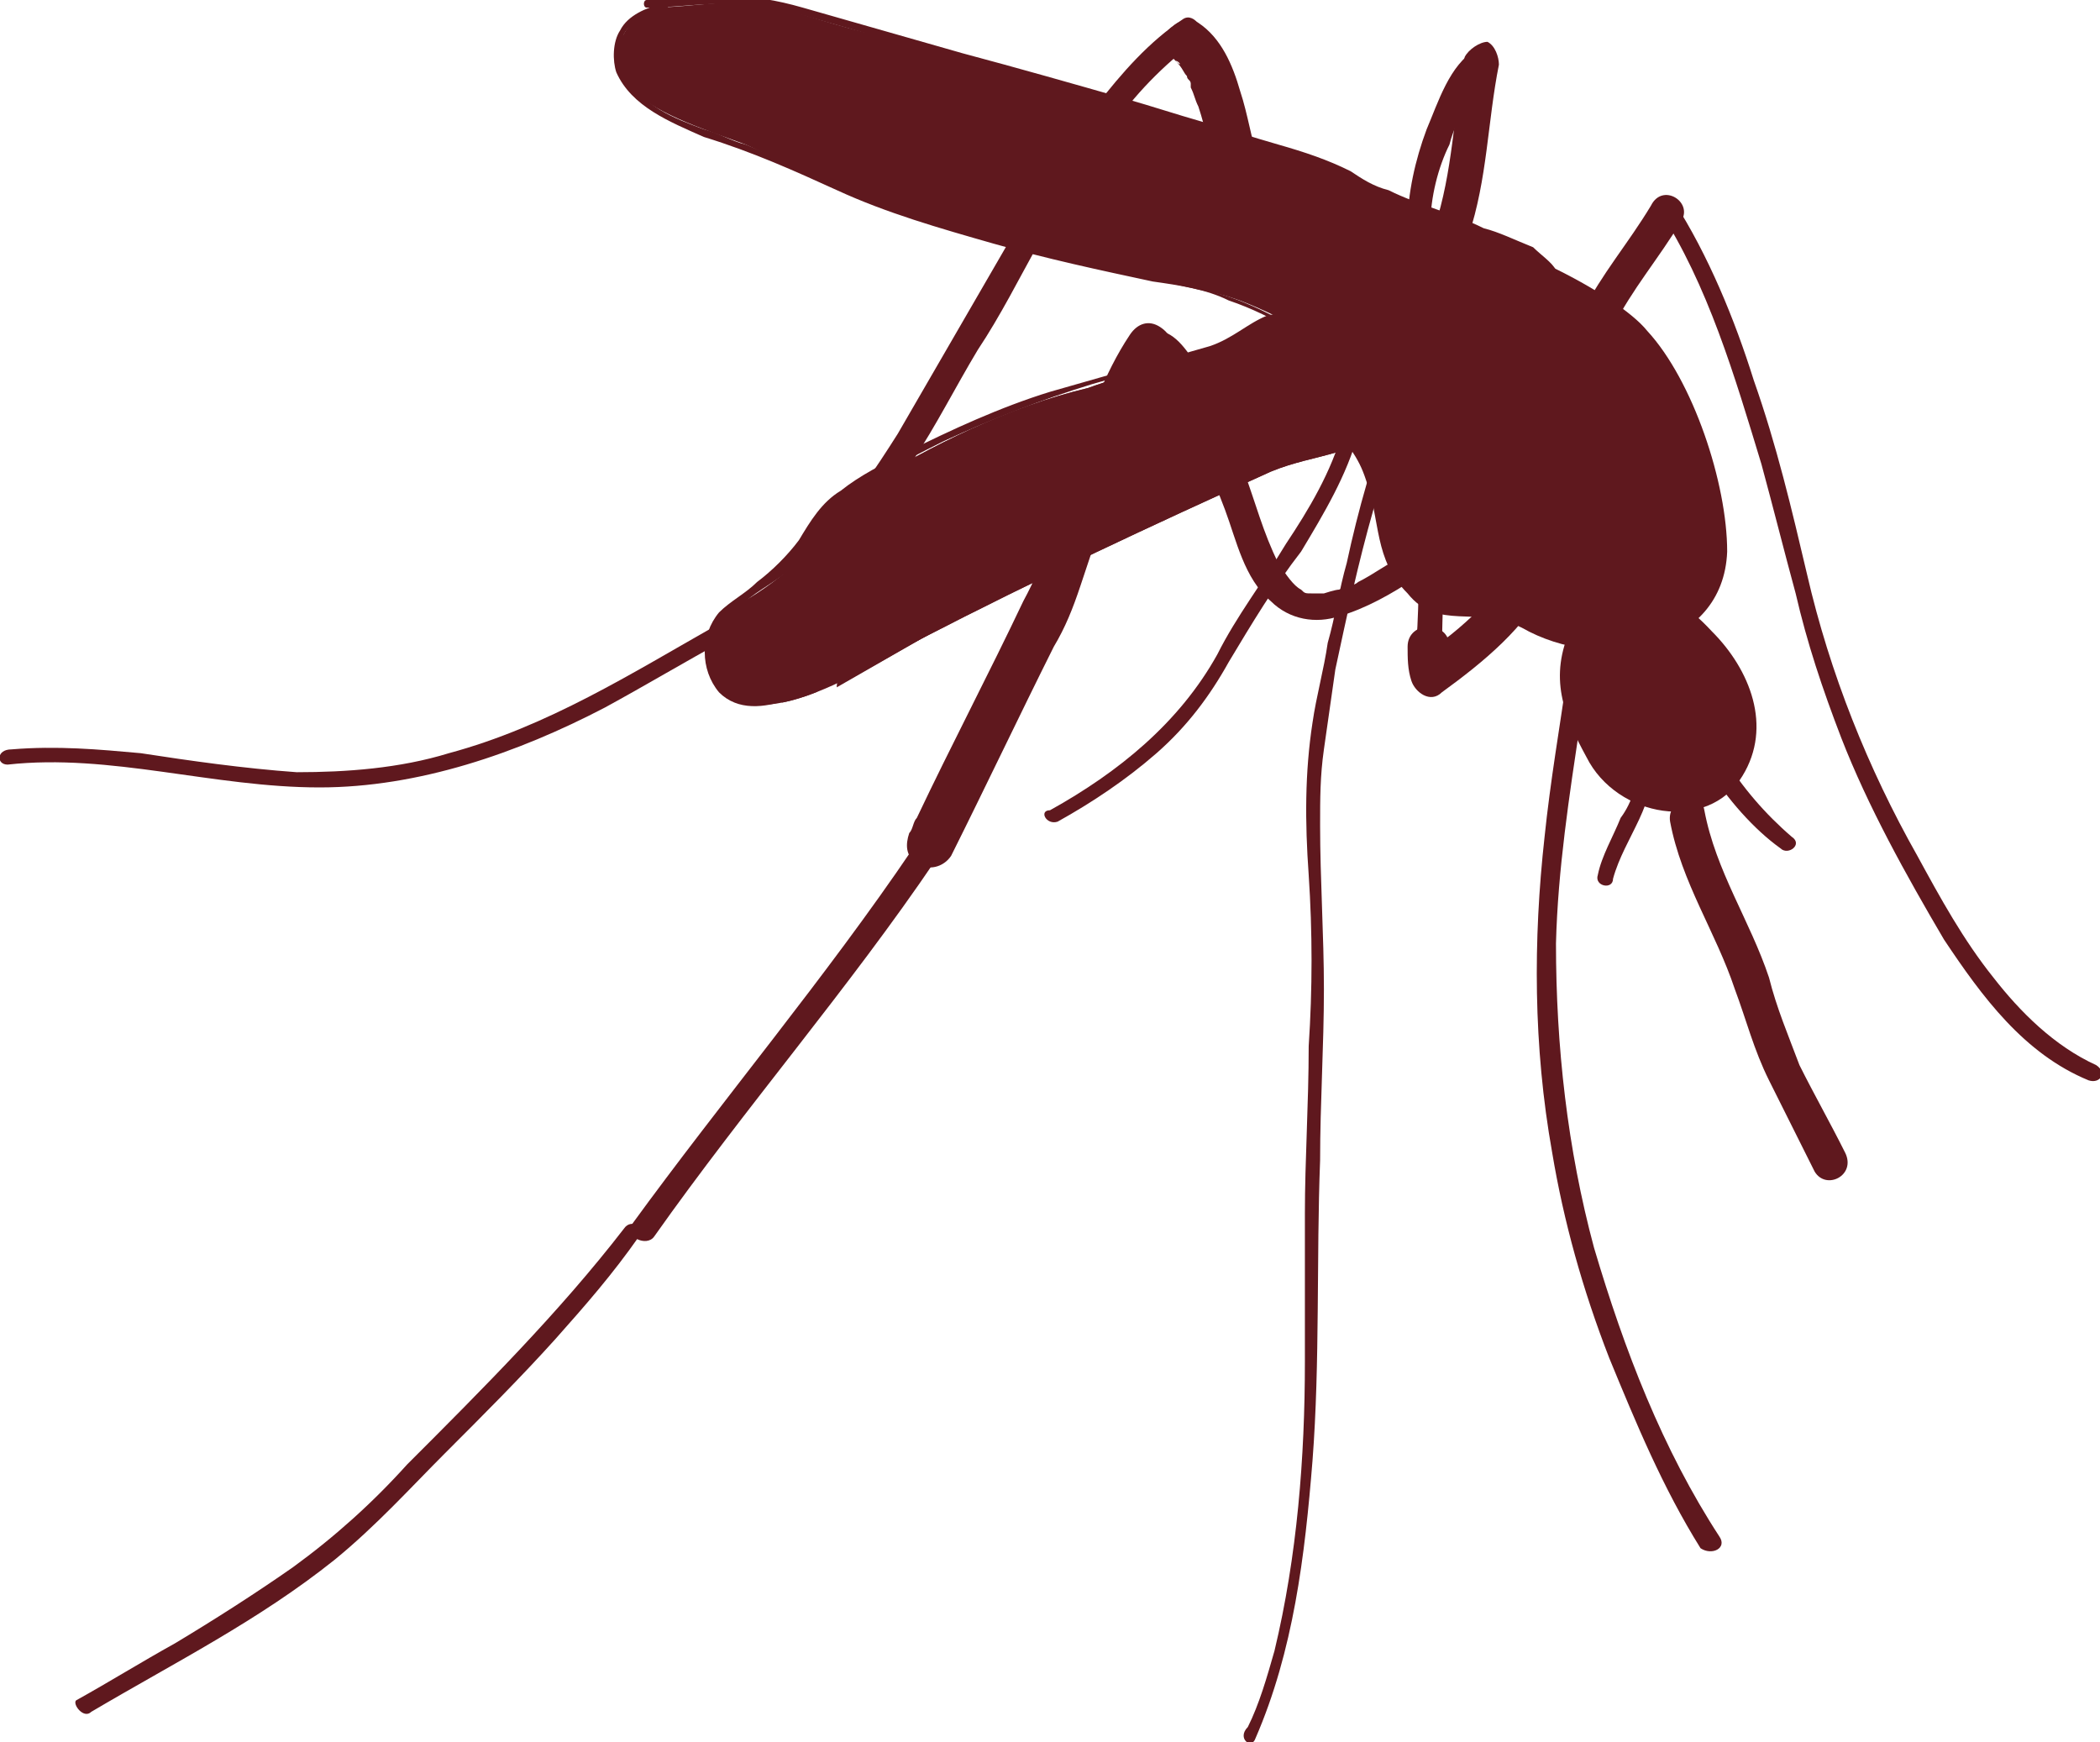 <?xml version="1.0" encoding="utf-8"?>
<!-- Generator: Adobe Illustrator 23.0.2, SVG Export Plug-In . SVG Version: 6.00 Build 0)  -->
<svg version="1.1" id="Layer_1" xmlns="http://www.w3.org/2000/svg" xmlns:xlink="http://www.w3.org/1999/xlink" x="0px" y="0px"
	 viewBox="0 0 55.2 45.8" style="enable-background:new 0 0 55.2 45.8;" xml:space="preserve">
<style type="text/css">
	.st0{fill:#5F181E;}
	.st1{clip-path:url(#SVGID_2_);fill:#5F181E;}
</style>
<g>
	<g>
		<g>
			<path class="st0" d="M27.8,21.6c0.9-0.5,1.8-1.1,2.6-1.8c0.8-0.7,1.4-1.5,1.9-2.4c0.6-1,1.2-2,1.9-2.9c0.6-1,1.2-2,1.5-3.1
				c0.1-0.3-0.4-0.4-0.4-0.1c-0.3,1.1-0.9,2.1-1.5,3c-0.6,1-1.3,1.9-1.8,2.9c-1,1.8-2.6,3.1-4.4,4.1C27.3,21.3,27.5,21.7,27.8,21.6
				L27.8,21.6z"/>
		</g>
	</g>
	<g>
		<g>
			<path class="st0" d="M33,45.7c1-2.3,1.3-4.8,1.5-7.3c0.2-2.6,0.1-5.3,0.2-7.9c0-1.5,0.1-3,0.1-4.5c0-1.4-0.1-2.9-0.1-4.3
				c0-0.7,0-1.3,0.1-2c0.1-0.7,0.2-1.4,0.3-2.1c0.3-1.4,0.6-2.8,1-4.2c0.2-0.9,0.5-1.7,0.9-2.6c0.1-0.3-0.3-0.4-0.4-0.1
				c-0.5,1.3-0.9,2.7-1.2,4.1c-0.2,0.7-0.3,1.4-0.5,2.1c-0.1,0.7-0.3,1.4-0.4,2.1c-0.2,1.3-0.2,2.6-0.1,4c0.1,1.5,0.1,3,0,4.5
				c0,1.5-0.1,3-0.1,4.4c0,1.3,0,2.6,0,3.9c0,2.5-0.2,5.1-0.8,7.6c-0.2,0.7-0.4,1.4-0.7,2C32.5,45.7,32.9,46,33,45.7L33,45.7z"/>
		</g>
	</g>
	<g>
		<g>
			<path class="st0" d="M36.6,11c0.3,0.3,0.4,0.7,0.5,1.1c0.1,0.6,0.2,1.2,0.2,1.8c0,1.1,0,2.3-0.1,3.4c0,0.4,0.7,0.4,0.7,0
				c0-1.2,0.1-2.4,0-3.6c0-0.6-0.1-1.3-0.2-1.9c-0.1-0.5-0.3-1-0.7-1.3C36.8,10.3,36.3,10.7,36.6,11L36.6,11z"/>
		</g>
	</g>
	<g>
		<g>
			<path class="st0" d="M45.2,40.4c-1.5-2.3-2.5-4.9-3.3-7.6c-0.7-2.6-1-5.3-1-8c0.1-3.9,1.2-7.7,1.2-11.6c0-0.3-0.5-0.3-0.5,0
				c0,3-0.7,5.9-1,8.8c-0.3,2.7-0.3,5.5,0.2,8.3c0.3,1.8,0.8,3.6,1.5,5.4c0.7,1.7,1.4,3.4,2.4,5C45,40.9,45.4,40.7,45.2,40.4
				L45.2,40.4z"/>
		</g>
	</g>
	<g>
		<g>
			<path class="st0" d="M42,12.4c-0.5,0.2-1,0.5-1.4,0.9c-0.3,0.4-0.5,0.8-0.7,1.2c-0.3,0.6-0.6,1.1-1,1.5c-0.5,0.5-1,0.9-1.5,1.2
				c0.3,0.1,0.6,0.2,0.8,0.3c-0.1-0.2-0.1-0.4-0.1-0.5c0-0.7-1.1-0.7-1.1,0c0,0.3,0,0.6,0.1,0.9c0.1,0.3,0.5,0.6,0.8,0.3
				c1.1-0.8,2.2-1.7,2.8-2.9c0.2-0.4,0.4-0.8,0.6-1.2c0,0,0.1-0.1,0,0c0,0,0.1-0.1,0.1-0.1c0,0,0.1-0.1,0.1-0.1c0,0,0.2-0.1,0.1-0.1
				c0.2-0.2,0.5-0.3,0.7-0.4c0.3-0.1,0.5-0.4,0.4-0.7C42.6,12.5,42.3,12.3,42,12.4L42,12.4z"/>
		</g>
	</g>
	<g>
		<g>
			<path class="st0" d="M2.4,45c2.2-1.3,4.4-2.4,6.4-4c1.1-0.9,2-1.9,2.9-2.8c1-1,2-2,2.9-3c0.8-0.9,1.5-1.7,2.2-2.7
				c0.2-0.2-0.2-0.5-0.4-0.2c-1.7,2.2-3.7,4.2-5.7,6.2c-0.9,1-1.9,1.9-3,2.7c-1,0.7-2.1,1.4-3.1,2c-0.9,0.5-1.7,1-2.6,1.5
				C1.9,44.8,2.2,45.2,2.4,45L2.4,45z"/>
		</g>
	</g>
	<g>
		<g>
			<path class="st0" d="M17.2,32.5c2.4-3.4,5.1-6.5,7.4-9.9c0.2-0.4-0.4-0.7-0.6-0.3c-2.3,3.4-5,6.6-7.4,9.9
				C16.4,32.5,17,32.8,17.2,32.5L17.2,32.5z"/>
		</g>
	</g>
	<g>
		<g>
			<path class="st0" d="M25,22.5c0.9-1.8,1.8-3.7,2.7-5.5c0.3-0.5,0.5-1,0.7-1.6c0.2-0.6,0.4-1.2,0.6-1.8c0.4-1.2,0.7-2.4,1.3-3.5
				c0.1-0.2,0.2-0.4,0.4-0.7c0.2-0.3,0.1-0.6-0.2-0.8c-0.3-0.2-0.6-0.1-0.8,0.2c-1.4,2.1-1.6,4.8-2.8,7c-0.9,1.9-1.9,3.8-2.8,5.7
				c-0.1,0.1-0.1,0.3-0.2,0.4c-0.1,0.3-0.1,0.6,0.2,0.8C24.4,22.9,24.8,22.8,25,22.5L25,22.5z"/>
		</g>
	</g>
	<g>
		<g>
			<path class="st0" d="M30.2,9.3C30.3,9.4,30.1,9.3,30.2,9.3c0.1,0,0.1,0,0.1,0.1c0,0,0.1,0.1,0.1,0.1c0.1,0.1,0.2,0.3,0.3,0.4
				c0.3,0.4,0.5,0.8,0.6,1.2c0.3,0.8,0.6,1.5,0.9,2.3c0.3,0.8,0.5,1.8,1.2,2.4c0.5,0.5,1.2,0.6,1.8,0.4c0.7-0.2,1.4-0.6,2-1
				c0.4-0.2,0-0.8-0.3-0.6c-0.4,0.2-0.8,0.5-1.2,0.7c-0.1,0.1-0.3,0.1-0.5,0.2c-0.1,0-0.4,0.1-0.4,0.1c-0.1,0-0.1,0-0.2,0
				c0,0-0.1,0-0.1,0c-0.1,0,0.1,0,0,0c-0.2,0-0.2,0-0.3-0.1c-0.2-0.1-0.4-0.4-0.6-0.7c-0.4-0.8-0.6-1.6-0.9-2.4
				c-0.3-0.9-0.7-1.8-1.1-2.6c-0.3-0.4-0.6-1-1.1-1.1C30,8.5,29.8,9.2,30.2,9.3L30.2,9.3z"/>
		</g>
	</g>
	<g>
		<g>
			<path class="st0" d="M0.2,20.1c2.7-0.3,5.4,0.6,8.2,0.6c2.6,0,5.2-0.9,7.5-2.1c1.1-0.6,2.1-1.2,3.2-1.8c0.3-0.1,0-0.5-0.2-0.4
				c-2.3,1.3-4.5,2.7-7.1,3.4c-1.3,0.4-2.7,0.5-4,0.5c-1.4-0.1-2.8-0.3-4.1-0.5c-1.1-0.1-2.2-0.2-3.4-0.1
				C-0.1,19.7-0.1,20.1,0.2,20.1L0.2,20.1z"/>
		</g>
	</g>
	<g>
		<g>
			<path class="st0" d="M19.3,16.8c2.1-1,3.5-2.8,4.7-4.7c0.6-0.9,1.1-1.9,1.7-2.9c0.6-0.9,1.1-1.9,1.6-2.8c0.6-1,1.2-2,1.9-3
				c0.6-0.9,1.4-1.7,2.2-2.3c0.4-0.2,0-0.8-0.3-0.6c-0.9,0.6-1.6,1.4-2.3,2.3c-0.7,0.9-1.3,1.9-1.9,2.9c-1.1,1.9-2.2,3.8-3.3,5.7
				c-1.2,1.9-2.5,3.7-4.6,4.7C18.5,16.4,18.9,17,19.3,16.8L19.3,16.8z"/>
		</g>
	</g>
	<g>
		<g>
			<path class="st0" d="M30.9,1.6C30.8,1.5,30.9,1.6,30.9,1.6C31,1.6,31.1,1.8,30.9,1.6c0.2,0.2,0.2,0.3,0.3,0.4
				c0,0.1,0.1,0.1,0.1,0.2c0,0.1,0,0.1,0,0c0,0,0,0.1,0,0.1c0.1,0.2,0.1,0.3,0.2,0.5C31.7,3.4,31.8,4,32,4.6
				c0.2,0.7,1.3,0.4,1.1-0.3c-0.2-0.6-0.3-1.3-0.5-1.9c-0.2-0.7-0.5-1.4-1.1-1.8c-0.3-0.2-0.6,0-0.8,0.2C30.6,1.1,30.7,1.4,30.9,1.6
				L30.9,1.6z"/>
		</g>
	</g>
	<g>
		<g>
			<path class="st0" d="M37.6,5.9c0-0.7,0.2-1.5,0.5-2.1c0.1-0.4,0.3-0.8,0.5-1.2c0.1-0.3,0.3-0.5,0.5-0.7c0.4-0.2,0-0.8-0.3-0.6
				c-0.7,0.4-1,1.4-1.3,2.1c-0.3,0.8-0.5,1.7-0.5,2.5C36.9,6.3,37.6,6.3,37.6,5.9L37.6,5.9z"/>
		</g>
	</g>
	<g>
		<g>
			<path class="st0" d="M38.5,1.5c-0.3,1.5-0.3,3-0.8,4.5c-0.2,0.6,0.7,0.8,0.9,0.2c0.5-1.5,0.5-3,0.8-4.5c0-0.2-0.1-0.5-0.3-0.6
				C38.9,1.1,38.6,1.3,38.5,1.5L38.5,1.5z"/>
		</g>
	</g>
	<g>
		<g>
			<path class="st0" d="M55.1,28c-1.1-0.5-2-1.4-2.7-2.3c-0.8-1-1.4-2.1-2-3.2c-1.3-2.3-2.3-4.8-2.9-7.4c-0.4-1.7-0.8-3.4-1.4-5.1
				c-0.5-1.6-1.2-3.3-2.1-4.7c-0.2-0.2-0.6,0-0.4,0.2c1.3,2,2,4.4,2.7,6.7c0.3,1.1,0.6,2.3,0.9,3.4c0.3,1.3,0.7,2.5,1.2,3.8
				c0.7,1.8,1.7,3.6,2.7,5.3c1,1.5,2.1,3,3.8,3.7C55.2,28.5,55.4,28.2,55.1,28L55.1,28z"/>
		</g>
	</g>
	<g>
		<g>
			<path class="st0" d="M43.4,5.4c-0.6,1-1.3,1.8-1.8,2.8c-0.1,0.2-0.1,0.5,0.2,0.6c0.2,0.1,0.5,0.1,0.6-0.2c0.5-1,1.2-1.8,1.8-2.8
				C44.5,5.3,43.7,4.8,43.4,5.4L43.4,5.4z"/>
		</g>
	</g>
	<g>
		<g>
			<path class="st0" d="M43.9,21.6c0.3,1.6,1.2,2.9,1.7,4.4c0.3,0.8,0.5,1.6,0.9,2.4c0.4,0.8,0.8,1.6,1.2,2.4
				c0.3,0.5,1.1,0.1,0.8-0.5c-0.4-0.8-0.8-1.5-1.2-2.3c-0.3-0.8-0.6-1.5-0.8-2.3c-0.5-1.5-1.4-2.8-1.7-4.4
				C44.7,20.7,43.8,21,43.9,21.6L43.9,21.6z"/>
		</g>
	</g>
	<g>
		<path class="st0" d="M41.3,16.5c-0.6,1.3-0.2,2.3,0.4,3.4c0.8,1.6,3.2,2,4.1,0.5c0.8-1.3,0.2-2.8-0.8-3.8
			c-1.3-1.4-2.3-1.4-3.7-0.3"/>
	</g>
	<g>
		<path class="st0" d="M37.9,6.2c1.2-0.2,4.6,1.5,5.4,2.5c1.2,1.3,2.1,4,2.1,5.8c-0.1,2.6-3.3,3.2-5.4,2c-1.2-0.6-2.2,0.1-3-0.9
			c-0.9-0.9-0.7-1.9-1.1-3c-0.1-0.3-0.2-0.5-0.4-0.8L37.9,6.2z"/>
	</g>
	<g>
		<g>
			<path class="st0" d="M43,20c0.1,0.5-0.1,1.1-0.4,1.5c-0.2,0.5-0.5,1-0.6,1.5c-0.1,0.3,0.4,0.4,0.4,0.1c0.3-1.1,1.2-2,1-3.2
				C43.5,19.7,43,19.7,43,20L43,20z"/>
		</g>
	</g>
	<g>
		<g>
			<path class="st0" d="M44.9,20.2c0.5,0.8,1.2,1.6,1.9,2.1c0.2,0.2,0.6-0.1,0.3-0.3c-0.7-0.6-1.3-1.3-1.8-2.1
				C45.2,19.8,44.8,20,44.9,20.2L44.9,20.2z"/>
		</g>
	</g>
	<g>
		<g>
			<g>
				<defs>
					<path id="SVGID_1_" d="M34.6,8.2c-0.3,0-1.2,0.1-1.4,0.3c-0.4,0.3-0.9,0.6-1.4,0.8c-1.1,0.3-2.1,0.5-3.2,0.9
						c-2.1,0.5-4.1,1.5-5.9,2.6c-0.9,0.5-1.2,1.3-1.9,2.1c-0.7,0.8-2.2,1.2-1.9,2.6c0.4,2.4,4.1-0.1,5.3-0.7c3.1-1.6,6.1-3,9.2-4.4
						c1.2-0.5,2.4-0.4,3.1-1.4c0.6-0.8,0.3-1.8-0.3-2.1C35.5,8.4,35.5,8.3,34.6,8.2z"/>
				</defs>
				<use xlink:href="#SVGID_1_"  style="overflow:visible;fill:#5F181E;"/>
				<clipPath id="SVGID_2_">
					<use xlink:href="#SVGID_1_"  style="overflow:visible;"/>
				</clipPath>
				<polygon class="st1" points="27.9,8.1 18.6,13.5 18.6,8.1 				"/>
				<polygon class="st1" points="28,8.1 18.6,13.5 18.6,13.5 27.9,8.1 				"/>
				<polygon class="st1" points="28.1,8.1 18.6,13.6 18.6,13.5 28,8.1 				"/>
				<polygon class="st1" points="28.2,8.1 18.6,13.6 18.6,13.6 28.1,8.1 				"/>
				<polygon class="st1" points="28.3,8.1 18.6,13.7 18.6,13.6 28.2,8.1 				"/>
				<polygon class="st1" points="28.5,8.1 18.6,13.8 18.6,13.7 28.3,8.1 				"/>
				<polygon class="st1" points="28.6,8.1 18.6,13.8 18.6,13.8 28.5,8.1 				"/>
				<polygon class="st1" points="28.7,8.1 18.6,13.9 18.6,13.8 28.6,8.1 				"/>
				<polygon class="st1" points="28.8,8.1 18.6,14 18.6,13.9 28.7,8.1 				"/>
				<polygon class="st1" points="28.9,8.1 18.6,14 18.6,14 28.8,8.1 				"/>
				<polygon class="st1" points="29,8.1 18.6,14.1 18.6,14 28.9,8.1 				"/>
				<polygon class="st1" points="29.1,8.1 18.6,14.2 18.6,14.1 29,8.1 				"/>
				<polygon class="st1" points="29.3,8.1 18.6,14.2 18.6,14.2 29.1,8.1 				"/>
				<polygon class="st1" points="29.4,8.1 18.6,14.3 18.6,14.2 29.3,8.1 				"/>
				<polygon class="st1" points="29.5,8.1 18.6,14.4 18.6,14.3 29.4,8.1 				"/>
				<polygon class="st1" points="29.6,8.1 18.6,14.4 18.6,14.4 29.5,8.1 				"/>
				<polygon class="st1" points="29.7,8.1 18.6,14.5 18.6,14.4 29.6,8.1 				"/>
				<polygon class="st1" points="29.8,8.1 18.6,14.6 18.6,14.5 29.7,8.1 				"/>
				<polygon class="st1" points="29.9,8.1 18.6,14.6 18.6,14.6 29.8,8.1 				"/>
				<polygon class="st1" points="30,8.1 18.6,14.7 18.6,14.6 29.9,8.1 				"/>
				<polygon class="st1" points="30.2,8.1 18.6,14.7 18.6,14.7 30,8.1 				"/>
				<polygon class="st1" points="30.3,8.1 18.6,14.8 18.6,14.7 30.2,8.1 				"/>
				<polygon class="st1" points="30.4,8.1 18.6,14.9 18.6,14.8 30.3,8.1 				"/>
				<polygon class="st1" points="30.5,8.1 18.6,14.9 18.6,14.9 30.4,8.1 				"/>
				<polygon class="st1" points="30.6,8.1 18.6,15 18.6,14.9 30.5,8.1 				"/>
				<polygon class="st1" points="30.7,8.1 18.6,15.1 18.6,15 30.6,8.1 				"/>
				<polygon class="st1" points="30.8,8.1 18.6,15.1 18.6,15.1 30.7,8.1 				"/>
				<polygon class="st1" points="31,8.1 18.6,15.2 18.6,15.1 30.8,8.1 				"/>
				<polygon class="st1" points="31.1,8.1 18.6,15.3 18.6,15.2 31,8.1 				"/>
				<polygon class="st1" points="31.2,8.1 18.6,15.3 18.6,15.3 31.1,8.1 				"/>
				<polygon class="st1" points="31.3,8.1 18.6,15.4 18.6,15.3 31.2,8.1 				"/>
				<polygon class="st1" points="31.4,8.1 18.6,15.5 18.6,15.4 31.3,8.1 				"/>
				<polygon class="st1" points="31.5,8.1 18.6,15.5 18.6,15.5 31.4,8.1 				"/>
				<polygon class="st1" points="31.6,8.1 18.6,15.6 18.6,15.5 31.5,8.1 				"/>
				<polygon class="st1" points="31.8,8.1 18.6,15.7 18.6,15.6 31.6,8.1 				"/>
				<polygon class="st1" points="31.9,8.1 18.6,15.7 18.6,15.7 31.8,8.1 				"/>
				<polygon class="st1" points="32,8.1 18.6,15.8 18.6,15.7 31.9,8.1 				"/>
				<polygon class="st1" points="32.1,8.1 18.6,15.9 18.6,15.8 32,8.1 				"/>
				<polygon class="st1" points="32.2,8.1 18.6,15.9 18.6,15.9 32.1,8.1 				"/>
				<polygon class="st1" points="32.3,8.1 18.6,16 18.6,15.9 32.2,8.1 				"/>
				<polygon class="st1" points="32.4,8.1 18.6,16 18.6,16 32.3,8.1 				"/>
				<polygon class="st1" points="32.6,8.1 18.6,16.1 18.6,16 32.4,8.1 				"/>
				<polygon class="st1" points="32.7,8.1 18.6,16.2 18.6,16.1 32.6,8.1 				"/>
				<polygon class="st1" points="32.8,8.1 18.6,16.2 18.6,16.2 32.7,8.1 				"/>
				<polygon class="st1" points="32.9,8.1 18.6,16.3 18.6,16.2 32.8,8.1 				"/>
				<polygon class="st1" points="33,8.1 18.6,16.4 18.6,16.3 32.9,8.1 				"/>
				<polygon class="st1" points="33.1,8.1 18.6,16.4 18.6,16.4 33,8.1 				"/>
				<polygon class="st1" points="33.2,8.1 18.6,16.5 18.6,16.4 33.1,8.1 				"/>
				<polygon class="st1" points="33.3,8.1 18.6,16.6 18.6,16.5 33.2,8.1 				"/>
				<polygon class="st1" points="33.5,8.1 18.6,16.6 18.6,16.6 33.3,8.1 				"/>
				<polygon class="st1" points="33.6,8.1 18.6,16.7 18.6,16.6 33.5,8.1 				"/>
				<polygon class="st1" points="33.7,8.1 18.6,16.8 18.6,16.7 33.6,8.1 				"/>
				<polygon class="st1" points="33.8,8.1 18.6,16.8 18.6,16.8 33.7,8.1 				"/>
				<polygon class="st1" points="33.9,8.1 18.6,16.9 18.6,16.8 33.8,8.1 				"/>
				<polygon class="st1" points="34,8.1 18.6,17 18.6,16.9 33.9,8.1 				"/>
				<polygon class="st1" points="34.1,8.1 18.6,17 18.6,17 34,8.1 				"/>
				<polygon class="st1" points="34.3,8.1 18.6,17.1 18.6,17 34.1,8.1 				"/>
				<polygon class="st1" points="34.4,8.1 18.6,17.2 18.6,17.1 34.3,8.1 				"/>
				<polygon class="st1" points="34.5,8.1 18.6,17.2 18.6,17.2 34.4,8.1 				"/>
				<polygon class="st1" points="34.6,8.1 18.6,17.3 18.6,17.2 34.5,8.1 				"/>
				<polygon class="st1" points="34.7,8.1 18.6,17.3 18.6,17.3 34.6,8.1 				"/>
				<polygon class="st1" points="34.8,8.1 18.6,17.4 18.6,17.3 34.7,8.1 				"/>
				<polygon class="st1" points="34.9,8.1 18.6,17.5 18.6,17.4 34.8,8.1 				"/>
				<polygon class="st1" points="35.1,8.1 18.6,17.5 18.6,17.5 34.9,8.1 				"/>
				<polygon class="st1" points="35.2,8.1 18.6,17.6 18.6,17.5 35.1,8.1 				"/>
				<polygon class="st1" points="35.3,8.1 18.6,17.7 18.6,17.6 35.2,8.1 				"/>
				<polygon class="st1" points="35.4,8.1 18.6,17.7 18.6,17.7 35.3,8.1 				"/>
				<polygon class="st1" points="35.5,8.1 18.6,17.8 18.6,17.7 35.4,8.1 				"/>
				<polygon class="st1" points="35.6,8.1 18.6,17.9 18.6,17.8 35.5,8.1 				"/>
				<polygon class="st1" points="35.7,8.1 18.6,17.9 18.6,17.9 35.6,8.1 				"/>
				<polygon class="st1" points="35.9,8.1 18.6,18 18.6,17.9 35.7,8.1 				"/>
				<polygon class="st1" points="36,8.1 18.6,18.1 18.6,18 35.9,8.1 				"/>
				<polygon class="st1" points="36.1,8.1 18.6,18.1 18.6,18.1 36,8.1 				"/>
				<polygon class="st1" points="36.2,8.1 18.6,18.2 18.6,18.1 36.1,8.1 				"/>
				<polygon class="st1" points="36.3,8.1 18.6,18.3 18.6,18.2 36.2,8.1 				"/>
				<polygon class="st1" points="36.3,8.1 36.3,8.2 18.6,18.3 18.6,18.3 36.3,8.1 				"/>
				<polygon class="st1" points="36.3,8.2 36.4,8.2 18.6,18.4 18.6,18.3 				"/>
				<polygon class="st1" points="36.4,8.2 36.4,8.3 18.6,18.4 18.6,18.4 				"/>
				<polygon class="st1" points="36.4,8.3 36.4,8.3 18.6,18.5 18.6,18.4 				"/>
				<polygon class="st1" points="36.4,8.3 36.4,8.4 18.6,18.6 18.6,18.5 				"/>
				<polygon class="st1" points="36.4,8.4 36.5,8.4 18.6,18.6 18.6,18.6 				"/>
				<polygon class="st1" points="36.5,8.4 36.5,8.5 18.6,18.7 18.6,18.6 				"/>
				<polygon class="st1" points="36.5,8.5 36.5,8.5 18.6,18.8 18.6,18.7 				"/>
				<polygon class="st1" points="36.5,8.5 36.6,8.6 18.6,18.8 18.6,18.8 18.6,18.8 				"/>
				
					<rect x="17.2" y="13.7" transform="matrix(0.868 -0.496 0.496 0.868 -3.176 15.481)" class="st1" width="20.7" height="0.1"/>
				
					<rect x="17.2" y="13.7" transform="matrix(0.869 -0.495 0.495 0.869 -3.198 15.479)" class="st1" width="20.7" height="0.1"/>
				
					<rect x="17.3" y="13.8" transform="matrix(0.869 -0.496 0.496 0.869 -3.218 15.51)" class="st1" width="20.7" height="0.1"/>
				
					<rect x="17.3" y="13.8" transform="matrix(0.869 -0.495 0.495 0.869 -3.239 15.516)" class="st1" width="20.7" height="0.1"/>
				
					<rect x="17.3" y="13.9" transform="matrix(0.868 -0.497 0.497 0.868 -3.257 15.588)" class="st1" width="20.7" height="0.1"/>
				
					<rect x="17.4" y="13.9" transform="matrix(0.869 -0.494 0.494 0.869 -3.282 15.523)" class="st1" width="20.7" height="0.1"/>
				
					<rect x="17.4" y="14" transform="matrix(0.868 -0.496 0.496 0.868 -3.299 15.622)" class="st1" width="20.7" height="0.1"/>
				<rect x="17.4" y="14" transform="matrix(0.869 -0.495 0.495 0.869 -3.322 15.582)" class="st1" width="20.7" height="0.1"/>
				
					<rect x="17.4" y="14.1" transform="matrix(0.867 -0.498 0.498 0.867 -3.336 15.737)" class="st1" width="20.7" height="0.1"/>
				
					<rect x="17.5" y="14.1" transform="matrix(0.869 -0.495 0.495 0.869 -3.363 15.636)" class="st1" width="20.7" height="0.1"/>
				
					<rect x="17.5" y="14.2" transform="matrix(0.869 -0.495 0.495 0.869 -3.384 15.643)" class="st1" width="20.7" height="0.1"/>
				
					<rect x="17.5" y="14.2" transform="matrix(0.868 -0.496 0.496 0.868 -3.402 15.714)" class="st1" width="20.7" height="0.1"/>
				<polygon class="st1" points="36.9,9.2 36.9,9.2 18.9,19.5 18.9,19.4 				"/>
				<polygon class="st1" points="36.9,9.2 37,9.2 19,19.5 18.9,19.5 				"/>
				<polygon class="st1" points="37,9.2 37,9.3 19,19.6 19,19.5 				"/>
				
					<rect x="17.6" y="14.4" transform="matrix(0.868 -0.497 0.497 0.868 -3.483 15.837)" class="st1" width="20.7" height="0.1"/>
				
					<rect x="17.7" y="14.5" transform="matrix(0.87 -0.493 0.493 0.87 -3.509 15.721)" class="st1" width="20.7" height="0.1"/>
				
					<rect x="17.7" y="14.5" transform="matrix(0.867 -0.498 0.498 0.867 -3.524 15.892)" class="st1" width="20.7" height="0.1"/>
				<polygon class="st1" points="37.1,9.4 37.1,9.5 37.1,9.5 19.2,19.7 19.1,19.7 19.1,19.7 				"/>
				<polygon class="st1" points="37.1,9.6 19.3,19.7 19.2,19.7 37.1,9.5 				"/>
				<polygon class="st1" points="37.1,9.6 19.4,19.7 19.3,19.7 37.1,9.6 				"/>
				<polygon class="st1" points="37.1,9.7 19.5,19.7 19.4,19.7 37.1,9.6 				"/>
				<polygon class="st1" points="37.1,9.8 19.6,19.7 19.5,19.7 37.1,9.7 				"/>
				<polygon class="st1" points="37.1,9.8 19.7,19.7 19.6,19.7 37.1,9.8 				"/>
				<polygon class="st1" points="37.1,9.9 19.8,19.7 19.7,19.7 37.1,9.8 				"/>
				<polygon class="st1" points="37.1,10 20,19.7 19.8,19.7 37.1,9.9 				"/>
				<polygon class="st1" points="37.1,10 20.1,19.7 20,19.7 37.1,10 				"/>
				<polygon class="st1" points="37.1,10.1 20.2,19.7 20.1,19.7 37.1,10 				"/>
				<polygon class="st1" points="37.1,10.2 20.3,19.7 20.2,19.7 37.1,10.1 				"/>
				<polygon class="st1" points="37.1,10.2 20.4,19.7 20.3,19.7 37.1,10.2 				"/>
				<polygon class="st1" points="37.1,10.3 20.5,19.7 20.4,19.7 37.1,10.2 				"/>
				<polygon class="st1" points="37.1,10.3 20.6,19.7 20.5,19.7 37.1,10.3 				"/>
				<polygon class="st1" points="37.1,10.4 20.8,19.7 20.6,19.7 37.1,10.3 				"/>
				<polygon class="st1" points="37.1,10.5 20.9,19.7 20.8,19.7 37.1,10.4 				"/>
				<polygon class="st1" points="37.1,10.5 21,19.7 20.9,19.7 37.1,10.5 				"/>
				<polygon class="st1" points="37.1,10.6 21.1,19.7 21,19.7 37.1,10.5 				"/>
				<polygon class="st1" points="37.1,10.7 21.2,19.7 21.1,19.7 37.1,10.6 				"/>
				<polygon class="st1" points="37.1,10.7 21.3,19.7 21.2,19.7 37.1,10.7 				"/>
				<polygon class="st1" points="37.1,10.8 21.4,19.7 21.3,19.7 37.1,10.7 				"/>
				<polygon class="st1" points="37.1,10.9 21.6,19.7 21.4,19.7 37.1,10.8 				"/>
				<polygon class="st1" points="37.1,10.9 21.7,19.7 21.6,19.7 37.1,10.9 				"/>
				<polygon class="st1" points="37.1,11 21.8,19.7 21.7,19.7 37.1,10.9 				"/>
				<polygon class="st1" points="37.1,11.1 21.9,19.7 21.8,19.7 37.1,11 				"/>
				<polygon class="st1" points="37.1,11.1 22,19.7 21.9,19.7 37.1,11.1 				"/>
				<polygon class="st1" points="37.1,11.2 22.1,19.7 22,19.7 37.1,11.1 				"/>
				<polygon class="st1" points="37.1,11.3 22.2,19.7 22.1,19.7 37.1,11.2 				"/>
				<polygon class="st1" points="37.1,11.3 22.4,19.7 22.2,19.7 37.1,11.3 				"/>
				<polygon class="st1" points="37.1,11.4 22.5,19.7 22.4,19.7 37.1,11.3 				"/>
				<polygon class="st1" points="37.1,11.4 22.6,19.7 22.5,19.7 37.1,11.4 				"/>
				<polygon class="st1" points="37.1,11.5 22.7,19.7 22.6,19.7 37.1,11.4 				"/>
				<polygon class="st1" points="37.1,11.6 22.8,19.7 22.7,19.7 37.1,11.5 				"/>
				<polygon class="st1" points="37.1,11.6 22.9,19.7 22.8,19.7 37.1,11.6 				"/>
				<polygon class="st1" points="37.1,11.7 23,19.7 22.9,19.7 37.1,11.6 				"/>
				<polygon class="st1" points="23,19.7 37.1,11.7 37.1,19.7 				"/>
			</g>
		</g>
		<g>
			<g>
				<path class="st0" d="M34.6,8.1c-0.4,0-0.9,0.1-1.3,0.2c-0.5,0.2-0.9,0.6-1.5,0.8c-0.7,0.2-1.4,0.4-2.1,0.6
					c-0.7,0.2-1.4,0.4-2.1,0.6c-1.3,0.4-2.6,1-3.8,1.6c-0.6,0.3-1.2,0.6-1.7,1c-0.5,0.3-0.8,0.8-1.1,1.3c-0.3,0.4-0.7,0.8-1.1,1.1
					c-0.3,0.3-0.7,0.5-1,0.8c-0.5,0.6-0.5,1.5,0,2.1c0.5,0.5,1.2,0.4,1.8,0.2c0.8-0.2,1.5-0.6,2.2-1c2.1-1.2,4.3-2.3,6.5-3.3
					c0.7-0.3,1.3-0.6,2-0.9c0.7-0.3,1.3-0.6,2-0.9c1-0.4,2.1-0.4,2.9-1.2c0.5-0.6,0.5-1.5,0-2.1c-0.2-0.2-0.6-0.4-0.8-0.5
					C35.3,8.2,34.9,8.1,34.6,8.1c-0.1,0-0.2,0.2,0,0.2c0.8,0.1,1.9,0.4,2.1,1.4c0.1,0.6-0.2,1.2-0.7,1.5c-0.4,0.3-1,0.4-1.5,0.5
					c-0.6,0.1-1.2,0.4-1.7,0.6c-0.7,0.3-1.3,0.6-2,0.9c-1.3,0.6-2.7,1.3-4,1.9c-1.1,0.5-2.1,1-3.2,1.6c-0.7,0.4-1.4,0.8-2.2,1.1
					c-0.6,0.2-1.4,0.5-2,0.2c-0.3-0.2-0.4-0.6-0.5-0.9c0-0.5,0.2-0.9,0.6-1.2c0.3-0.3,0.7-0.5,1.1-0.8c0.4-0.3,0.7-0.8,1-1.2
					c0.4-0.5,0.8-0.9,1.4-1.3c0.6-0.4,1.2-0.7,1.8-1c1.3-0.6,2.6-1.1,3.9-1.5c0.7-0.2,1.4-0.4,2.1-0.6C31.3,9.5,32,9.3,32.6,9
					c0.3-0.2,0.6-0.4,1-0.5c0.3-0.1,0.7-0.2,1-0.1C34.7,8.3,34.7,8.1,34.6,8.1z"/>
			</g>
		</g>
	</g>
	<g>
		<g>
			<path class="st0" d="M17.5,0.2c-1.2,0.2-1.6,1.2-0.8,2.2c0.5,0.6,2.1,1.1,2.9,1.4c1.9,0.9,3.9,1.7,6,2.4c2,0.6,4.1,1,6.3,1.5
				c1.5,0.3,3,1.6,4.6,1.6c0.6,0,0.7-0.2,1.3-0.5c0.8-0.4,3.2-1.1,3-1.6c-0.4-0.9-4-1.9-5-2.4c-1.9-0.9-4-1.3-6-2
				c-2.2-0.6-4.3-1.2-6.4-1.8c-1-0.2-1.9-0.5-2.9-0.8c-1.2-0.3-2.2,0-3.4,0"/>
		</g>
		<g>
			<g>
				<path class="st0" d="M17.4,0.1c-0.4,0.1-0.9,0.3-1.1,0.7c-0.2,0.3-0.2,0.8-0.1,1.1c0.4,0.9,1.4,1.3,2.3,1.7
					C19.8,4,20.9,4.5,22,5c1.3,0.6,2.7,1,4.1,1.4c1.4,0.4,2.8,0.7,4.2,1c0.7,0.1,1.4,0.2,2,0.5c0.6,0.2,1.2,0.5,1.7,0.8
					c0.5,0.3,1.1,0.5,1.7,0.6c0.5,0.1,1,0.1,1.5-0.1c0.4-0.2,0.8-0.4,1.2-0.6c0.4-0.2,0.9-0.3,1.3-0.5c0.3-0.1,0.7-0.3,1-0.5
					c0.2-0.1,0.3-0.3,0.2-0.5c-0.1-0.2-0.4-0.4-0.6-0.6C39.8,6.3,39.4,6.1,39,6c-0.8-0.4-1.7-0.6-2.5-1c-0.4-0.1-0.7-0.3-1-0.5
					c-0.6-0.3-1.2-0.5-1.9-0.7c-0.7-0.2-1.3-0.4-2-0.6c-0.7-0.2-1.3-0.4-2-0.6c-1.4-0.4-2.8-0.8-4.3-1.2c-1.4-0.4-2.8-0.8-4.2-1.2
					c-0.7-0.2-1.3-0.3-2-0.3c-0.7,0-1.3,0.1-2,0.1c0,0-0.1,0-0.1,0c-0.1,0-0.1,0.2,0,0.2c0.7,0,1.3-0.1,2-0.1c0.7,0,1.4,0.1,2.1,0.3
					c1.4,0.4,2.8,0.8,4.2,1.2c1.4,0.4,2.8,0.8,4.3,1.2c0.7,0.2,1.3,0.4,2,0.6c0.7,0.2,1.3,0.4,2,0.6c0.7,0.2,1.3,0.5,2,0.8
					c0.3,0.1,0.6,0.3,0.9,0.4c0.9,0.3,1.7,0.6,2.6,1c0.4,0.2,0.7,0.3,1.1,0.6c0.1,0.1,0.6,0.4,0.5,0.5c-0.1,0.2-0.6,0.4-0.8,0.5
					c-0.4,0.2-0.9,0.4-1.3,0.5c-0.4,0.2-0.8,0.3-1.1,0.5C37.1,9,37,9.1,36.7,9.2c-0.3,0.1-0.7,0-1,0c-1.2-0.2-2.2-1-3.4-1.4
					c-0.6-0.2-1.3-0.3-2-0.5c-0.7-0.1-1.4-0.3-2.1-0.5c-1.4-0.3-2.8-0.7-4.1-1.2C23,5.2,22,4.8,21,4.4c-0.5-0.2-0.9-0.4-1.4-0.6
					c-0.4-0.1-0.7-0.3-1.1-0.4c-0.8-0.3-1.6-0.6-2-1.4c-0.2-0.3-0.2-0.7-0.1-1.1c0.2-0.4,0.7-0.5,1.1-0.6
					C17.6,0.3,17.6,0.1,17.4,0.1L17.4,0.1z"/>
			</g>
		</g>
	</g>
</g>
</svg>
